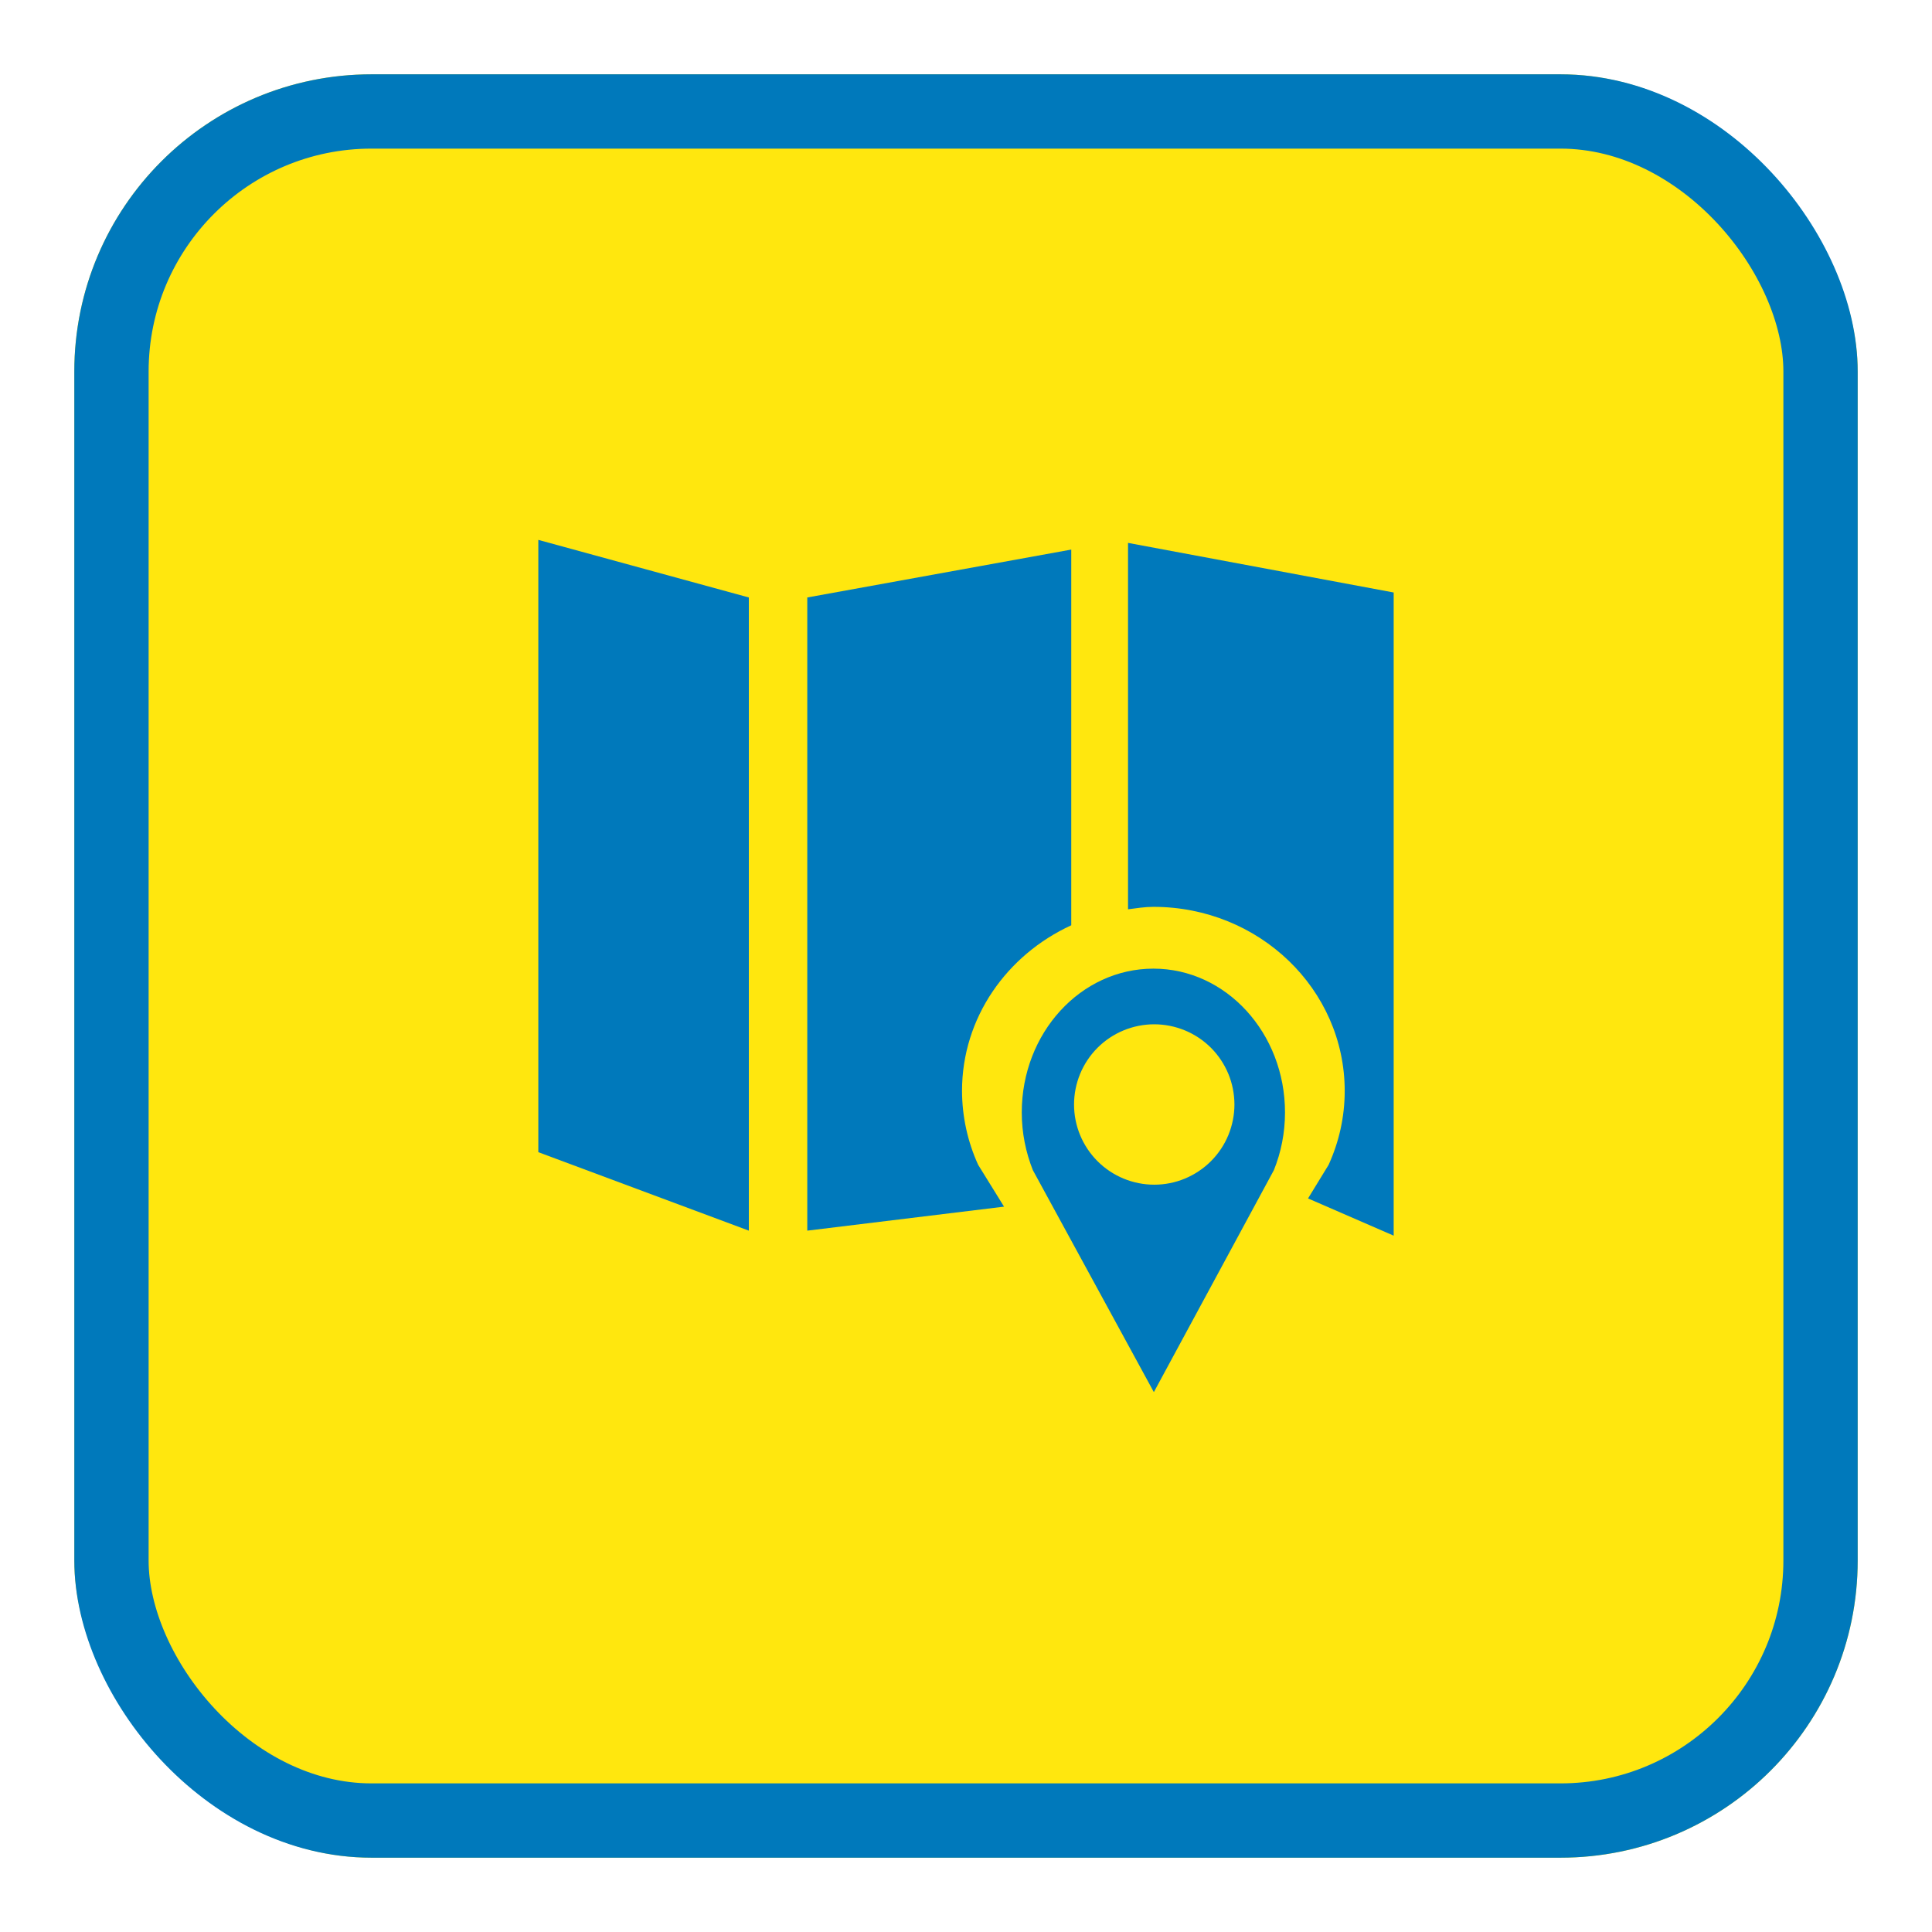 <svg width="52" height="52" viewBox="0 0 52 52" fill="none" xmlns="http://www.w3.org/2000/svg">
<g filter="url(#filter0_d)">
<rect x="2" y="1" width="48" height="48" rx="8" fill="#FFE70E"/>
<path fill-rule="evenodd" clip-rule="evenodd" d="M14.489 30.011L20.155 32.123V15.081L14.489 13.531V30.011Z" fill="#0079BB"/>
<path fill-rule="evenodd" clip-rule="evenodd" d="M31.045 25.071C29.086 25.071 27.501 26.804 27.501 28.942C27.501 29.494 27.61 30.017 27.799 30.494L31.056 36.469L34.287 30.494C34.479 30.017 34.586 29.494 34.586 28.942C34.586 26.804 32.999 25.071 31.045 25.071ZM31.068 30.886C30.495 30.886 29.946 30.659 29.541 30.255C29.136 29.85 28.908 29.301 28.908 28.729C28.908 28.157 29.135 27.607 29.539 27.202C29.944 26.797 30.492 26.57 31.065 26.569C31.348 26.569 31.629 26.625 31.891 26.733C32.153 26.841 32.391 27 32.592 27.2C32.792 27.401 32.951 27.638 33.06 27.9C33.169 28.162 33.224 28.443 33.225 28.726C33.225 29.009 33.169 29.29 33.061 29.552C32.953 29.814 32.794 30.052 32.593 30.253C32.393 30.453 32.155 30.612 31.894 30.721C31.632 30.83 31.351 30.886 31.068 30.886Z" fill="#0079BB"/>
<path fill-rule="evenodd" clip-rule="evenodd" d="M37.511 14.947L30.361 13.612V23.474C30.586 23.445 30.81 23.408 31.045 23.408C33.889 23.408 36.193 25.625 36.193 28.362C36.193 29.07 36.038 29.738 35.76 30.351L35.206 31.256L37.511 32.258V14.947Z" fill="#0079BB"/>
<path fill-rule="evenodd" clip-rule="evenodd" d="M25.893 28.362C25.893 26.391 27.099 24.701 28.833 23.904V13.792L21.728 15.081V32.123L27.024 31.477L26.327 30.351C26.042 29.726 25.895 29.048 25.893 28.362Z" fill="#0079BB"/>
<rect x="3" y="2" width="46" height="46" rx="7" stroke="#0079BB" stroke-width="2"/>
</g>
<defs>
<filter id="filter0_d" x="0" y="0" width="52" height="52" filterUnits="userSpaceOnUse" color-interpolation-filters="sRGB">
<feFlood flood-opacity="0" result="BackgroundImageFix"/>
<feColorMatrix in="SourceAlpha" type="matrix" values="0 0 0 0 0 0 0 0 0 0 0 0 0 0 0 0 0 0 127 0" result="hardAlpha"/>
<feOffset dy="1"/>
<feGaussianBlur stdDeviation="1"/>
<feColorMatrix type="matrix" values="0 0 0 0 0.063 0 0 0 0 0.094 0 0 0 0 0.157 0 0 0 0.05 0"/>
<feBlend mode="normal" in2="BackgroundImageFix" result="effect1_dropShadow"/>
<feBlend mode="normal" in="SourceGraphic" in2="effect1_dropShadow" result="shape"/>
</filter>
</defs>
</svg>
